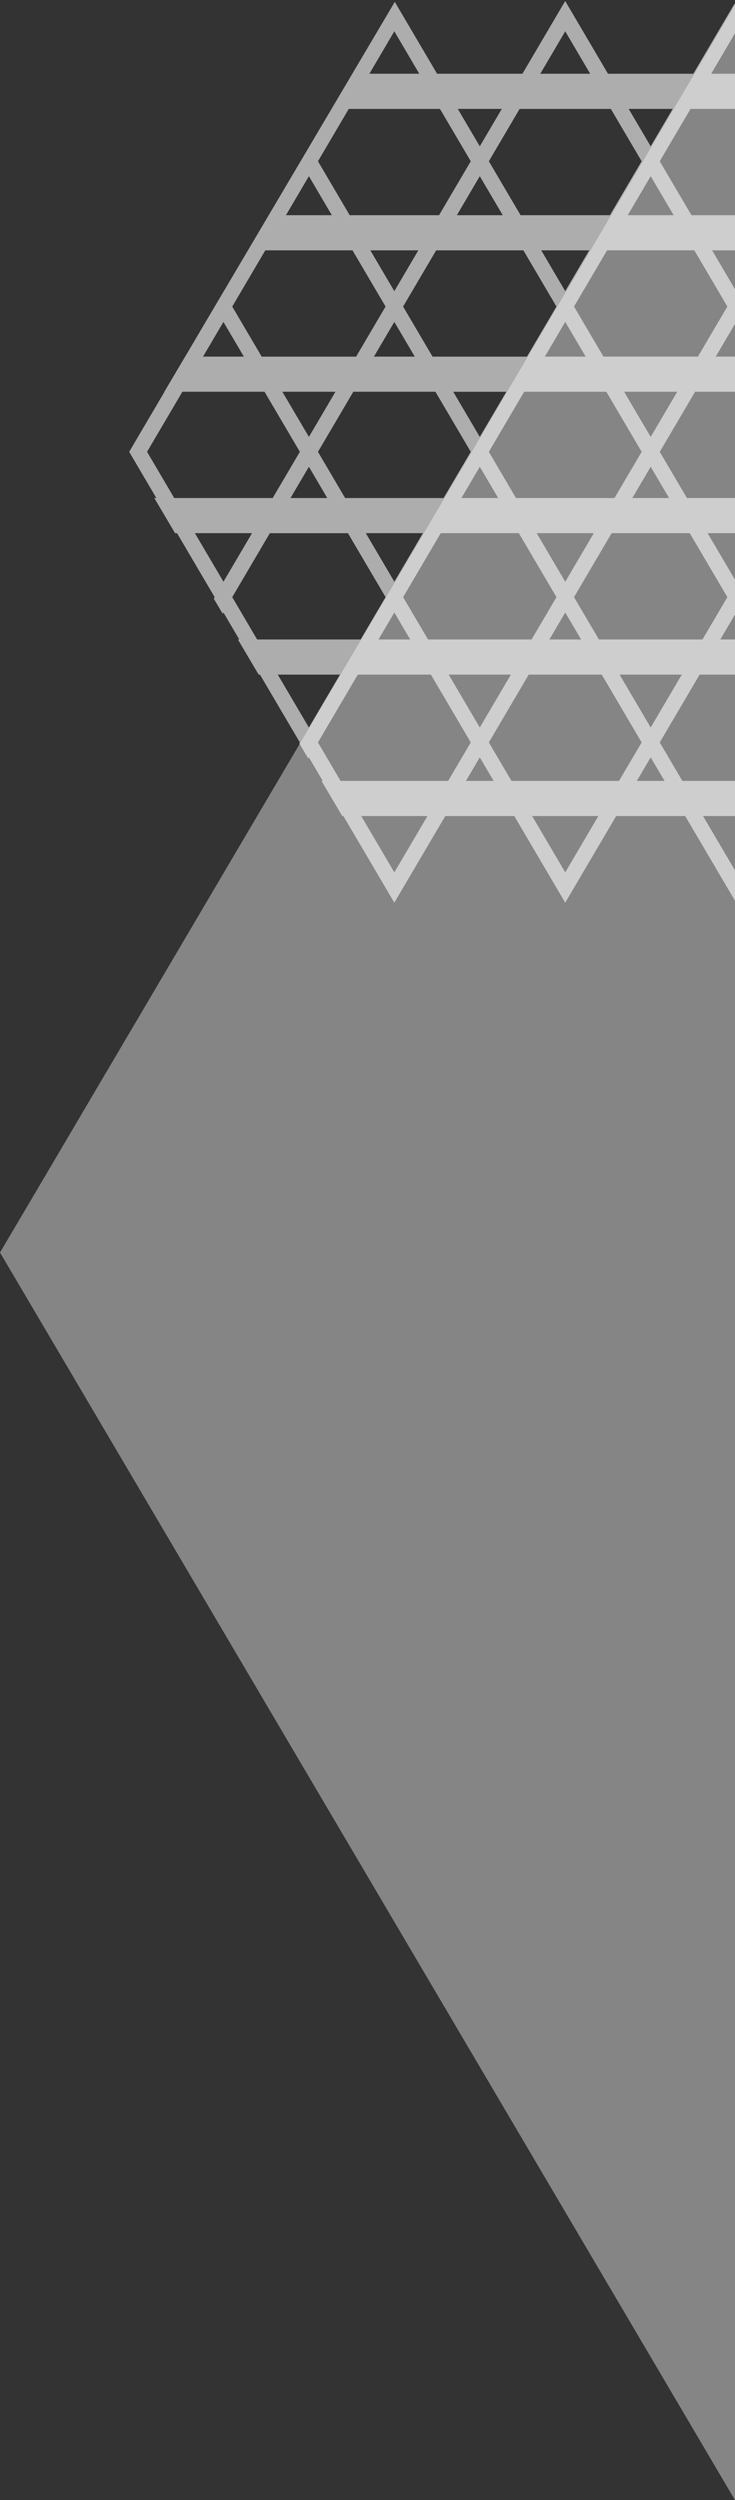 <svg xmlns="http://www.w3.org/2000/svg" width="320.92" height="1090.78"><rect width="100%" height="100%" fill="#333333" stroke="none"/><defs><clipPath id="a"><path fill="none" d="M246.33-124.21l-26.75 45.23L65.13 182.14l-9.29 15.68 9.29 15.68 154.45 261.13 26.75 45.22 26.75-45.22L427.56 213.5l9.29-15.68-9.29-15.68L273.07-78.99l-26.75-45.23.01.01z"/></clipPath></defs><path d="M320.9 2.17l-45.05 76.44-260.2 441.36L0 546.48l15.65 26.51 260.2 441.34 45.05 76.44 45.05-76.44 260.24-441.36 15.65-26.51-15.65-26.51L365.95 78.61 320.9 2.17z" fill="#fff" fill-opacity=".4"/><g clip-path="url(#a)" opacity=".6"><path d="M437.3 32.18h-22.6L396.02.45l-18.67 31.73h-37.27L321.4.45l-18.67 31.73h-37.27L246.78.45l-18.67 31.73h-37.27L172.16.45l-18.67 31.73h-37.27L97.54.45 78.87 32.18H56.3v15.33h13.56L56.42 70.35l13.85 23.53H56.3v15.33h22.99l14.44 24.53-12.86 21.85H56.3v15.33h15.54l-15.43 26.21 11.86 20.16H56.3v15.33h21l16.42 27.91L82.85 279H56.3v15.33h17.53l-17.42 29.59 9.88 16.78H56.3v15.33h19.01l22.24 37.79 22.25-37.79h30.13l22.24 37.8 22.25-37.8h30.13l22.24 37.8 22.25-37.8h30.13l22.24 37.8 22.25-37.8h30.13l22.24 37.8 22.25-37.8h19.03V340.7h-10l9.88-16.78-17.42-29.6h17.55v-15.33h-26.57l-10.87-18.47 16.43-27.91h21.01v-15.33h-11.99l11.86-20.15-15.43-26.22h15.56v-15.33h-24.58l-12.86-21.85 14.44-24.53h23V93.87h-13.98l13.85-23.53-13.45-22.84h13.57V32.17h-.01zm-41.27-18.51l10.89 18.51h-21.79l10.89-18.51zm-27.7 33.84l-9.61 16.33-9.61-16.33h19.22zm-9.61 269.9l-13.59-23.08h27.17l-13.58 23.08zm-74.61 0l-13.59-23.08h27.17l-13.59 23.08zm-74.62 0l-13.59-23.08h27.17l-13.59 23.08zm-74.62 0l-13.59-23.08h27.17l-13.58 23.08zm0-240.54l10.02 17.02h-20.04l10.02-17.02zm74.62 0l10.02 17.02h-20.04l10.02-17.02zm74.62 0l10.02 17.02h-20.04l10.02-17.02zm-49.79 155.75h24.95l-12.47 21.19-12.47-21.19zm-9.02-15.33l-11.86-20.16 15.43-26.21h35.87l15.43 26.21-11.87 20.16h-43zm-15.81-26.66l-11.6-19.7h23.19l-11.6 19.7h.01zm0 13.02l8.03 13.64h-16.06l8.03-13.64zm46.22-48.06h-17.82l8.91-15.14 8.91 15.14zm28.4 48.06l8.03 13.64h-16.06l8.03-13.64zm0-13.02l-11.6-19.7h23.19l-11.6 19.7h.01zm-20.62-35.04l-12.86-21.85 14.44-24.53h38.08l14.44 24.53-12.86 21.85h-41.24zm-16.69-28.55l-10.49-17.82h20.97l-10.49 17.82h.01zm-3.84 6.71L230.1 155.6h-41.24L176 133.75l14.44-24.53h38.08l14.44 24.53zm-70.78-6.71l-10.49-17.82h20.97l-10.49 17.82zm0 13.41l8.91 15.14h-17.82l8.91-15.14zm17.94 30.47l15.43 26.21-11.87 20.16h-42.99l-11.86-20.16 15.43-26.21h35.87zm-5.46 61.7l-12.47 21.19-12.47-21.19h24.95zm-12.48 34.62L179.1 279h-13.84l6.92-11.76zm3.83-6.71l16.43-27.91h34.1l16.43 27.91L232.1 279h-45.22l-10.87-18.47zm70.79 6.71l6.92 11.76h-13.84l6.92-11.76zm3.83-6.71l16.43-27.91h34.1l16.43 27.91L306.72 279H261.5l-10.87-18.47zm70.79 6.71l6.92 11.76H314.5l6.92-11.76zm-12.47-34.62h24.95l-12.47 21.19-12.47-21.19zm-9.02-15.33l-11.86-20.16 15.43-26.21h35.87l15.43 26.21-11.87 20.16h-43zm12.58-61.7l8.91-15.14 8.91 15.14h-17.82zm-1.58-46.37h20.97l-10.49 17.82-10.49-17.82zm-9.02-15.33l-13.85-23.53 13.44-22.84h39.83l13.45 22.84-13.85 23.53h-39.02zm-35.6 0h-39.02l-13.85-23.53 13.44-22.84h39.83l13.45 22.84-13.85 23.53zm-74.61 0h-39.02l-13.85-23.53 13.44-22.84h39.83l13.45 22.84-13.85 23.53zm-37.79 15.33l14.44 24.53-12.86 21.85h-41.23l-12.86-21.85 14.44-24.53h38.08-.01zm-7.44 61.7l-11.59 19.7-11.6-19.7h23.19zm-11.6 32.73l8.03 13.64h-16.06l8.03-13.64zm17.05 28.97l16.43 27.91L157.48 279h-45.21l-10.87-18.47 16.42-27.9h34.1zm4.32 61.71h31.89l17.42 29.59-9.88 16.78H148.7l-9.88-16.78 17.41-29.59h.01zm74.61 0h31.89l17.42 29.59-9.88 16.78h-46.96l-9.88-16.78 17.41-29.59zm74.63 0h31.89l17.42 29.59-9.88 16.78h-46.97l-9.88-16.78 17.41-29.59zM336.11 279l-10.87-18.47 16.43-27.91h34.1l16.43 27.91L381.33 279h-45.22zm14.59-61.71l8.03-13.64 8.03 13.64H350.7zm8.02-26.66l-11.6-19.7h23.19l-11.6 19.7h.01zm-20.62-35.04l-12.86-21.85 14.44-24.53h38.08l14.44 24.53-12.86 21.85H338.1zm10.61-61.7l10.02-17.02 10.02 17.02h-20.04zm-27.29-80.22l10.89 18.51h-21.79l10.89-18.51zm-27.7 33.84l-9.61 16.33-9.61-16.33h19.22zM246.8 13.67l10.89 18.51H235.9l10.89-18.51h.01zm-27.7 33.84l-9.61 16.33-9.61-16.33h19.22zm-46.92-33.84l10.89 18.51h-21.79l10.89-18.51h.01zm-27.7 33.84l-9.61 16.33-9.61-16.33h19.22zM97.56 13.67l10.89 18.51H86.66l10.89-18.51h.01zM64.2 70.35l13.44-22.84h39.83l13.45 22.84-13.85 23.53H78.05L64.2 70.35zm43.85 38.87l-10.49 17.82-10.49-17.82h20.98zm-10.49 31.23l8.91 15.14H88.65l8.91-15.14zM64.2 197.13l15.43-26.21h35.87l15.43 26.21-11.87 20.16H76.07l-11.86-20.16h-.01zm45.84 35.49l-12.47 21.19-12.47-21.19h24.95zm-12.48 34.62l6.92 11.76H90.64l6.92-11.76zM64.2 323.92l17.42-29.59h31.89l17.42 29.59-9.88 16.78H74.08l-9.88-16.78zm33.36 56.68L83.1 356.03h28.92L97.56 380.6zm31.27-39.9l6.04-10.27 6.04 10.27h-12.08zm43.35 39.9l-14.46-24.57h28.92l-14.46 24.57zm31.27-39.9l6.04-10.26 6.04 10.26h-12.08zm43.35 39.9l-14.46-24.57h28.92L246.8 380.6zm31.27-39.9l6.04-10.26 6.04 10.26h-12.08zm43.35 39.9l-14.46-24.57h28.92l-14.46 24.57zm31.26-39.9l6.04-10.26 6.04 10.26h-12.08zm43.35 39.9l-14.46-24.57h28.92l-14.46 24.57zm33.36-56.68l-9.88 16.78h-46.97l-9.88-16.78 17.41-29.59h31.89l17.42 29.59zM389.11 279l6.92-11.76 6.92 11.76h-13.84zm6.92-25.18l-12.47-21.19h24.95l-12.47 21.19h-.01zm33.36-56.69l-11.87 20.16h-42.99l-11.86-20.16 15.43-26.21h35.87l15.43 26.21h-.01zm-42.27-41.54l8.91-15.14 8.91 15.14h-17.82zm8.91-28.55l-10.49-17.82h20.97l-10.49 17.82zm33.36-56.69l-13.85 23.53h-39.02l-13.85-23.53 13.44-22.84h39.83l13.45 22.84z" fill="#fff"/></g></svg>
